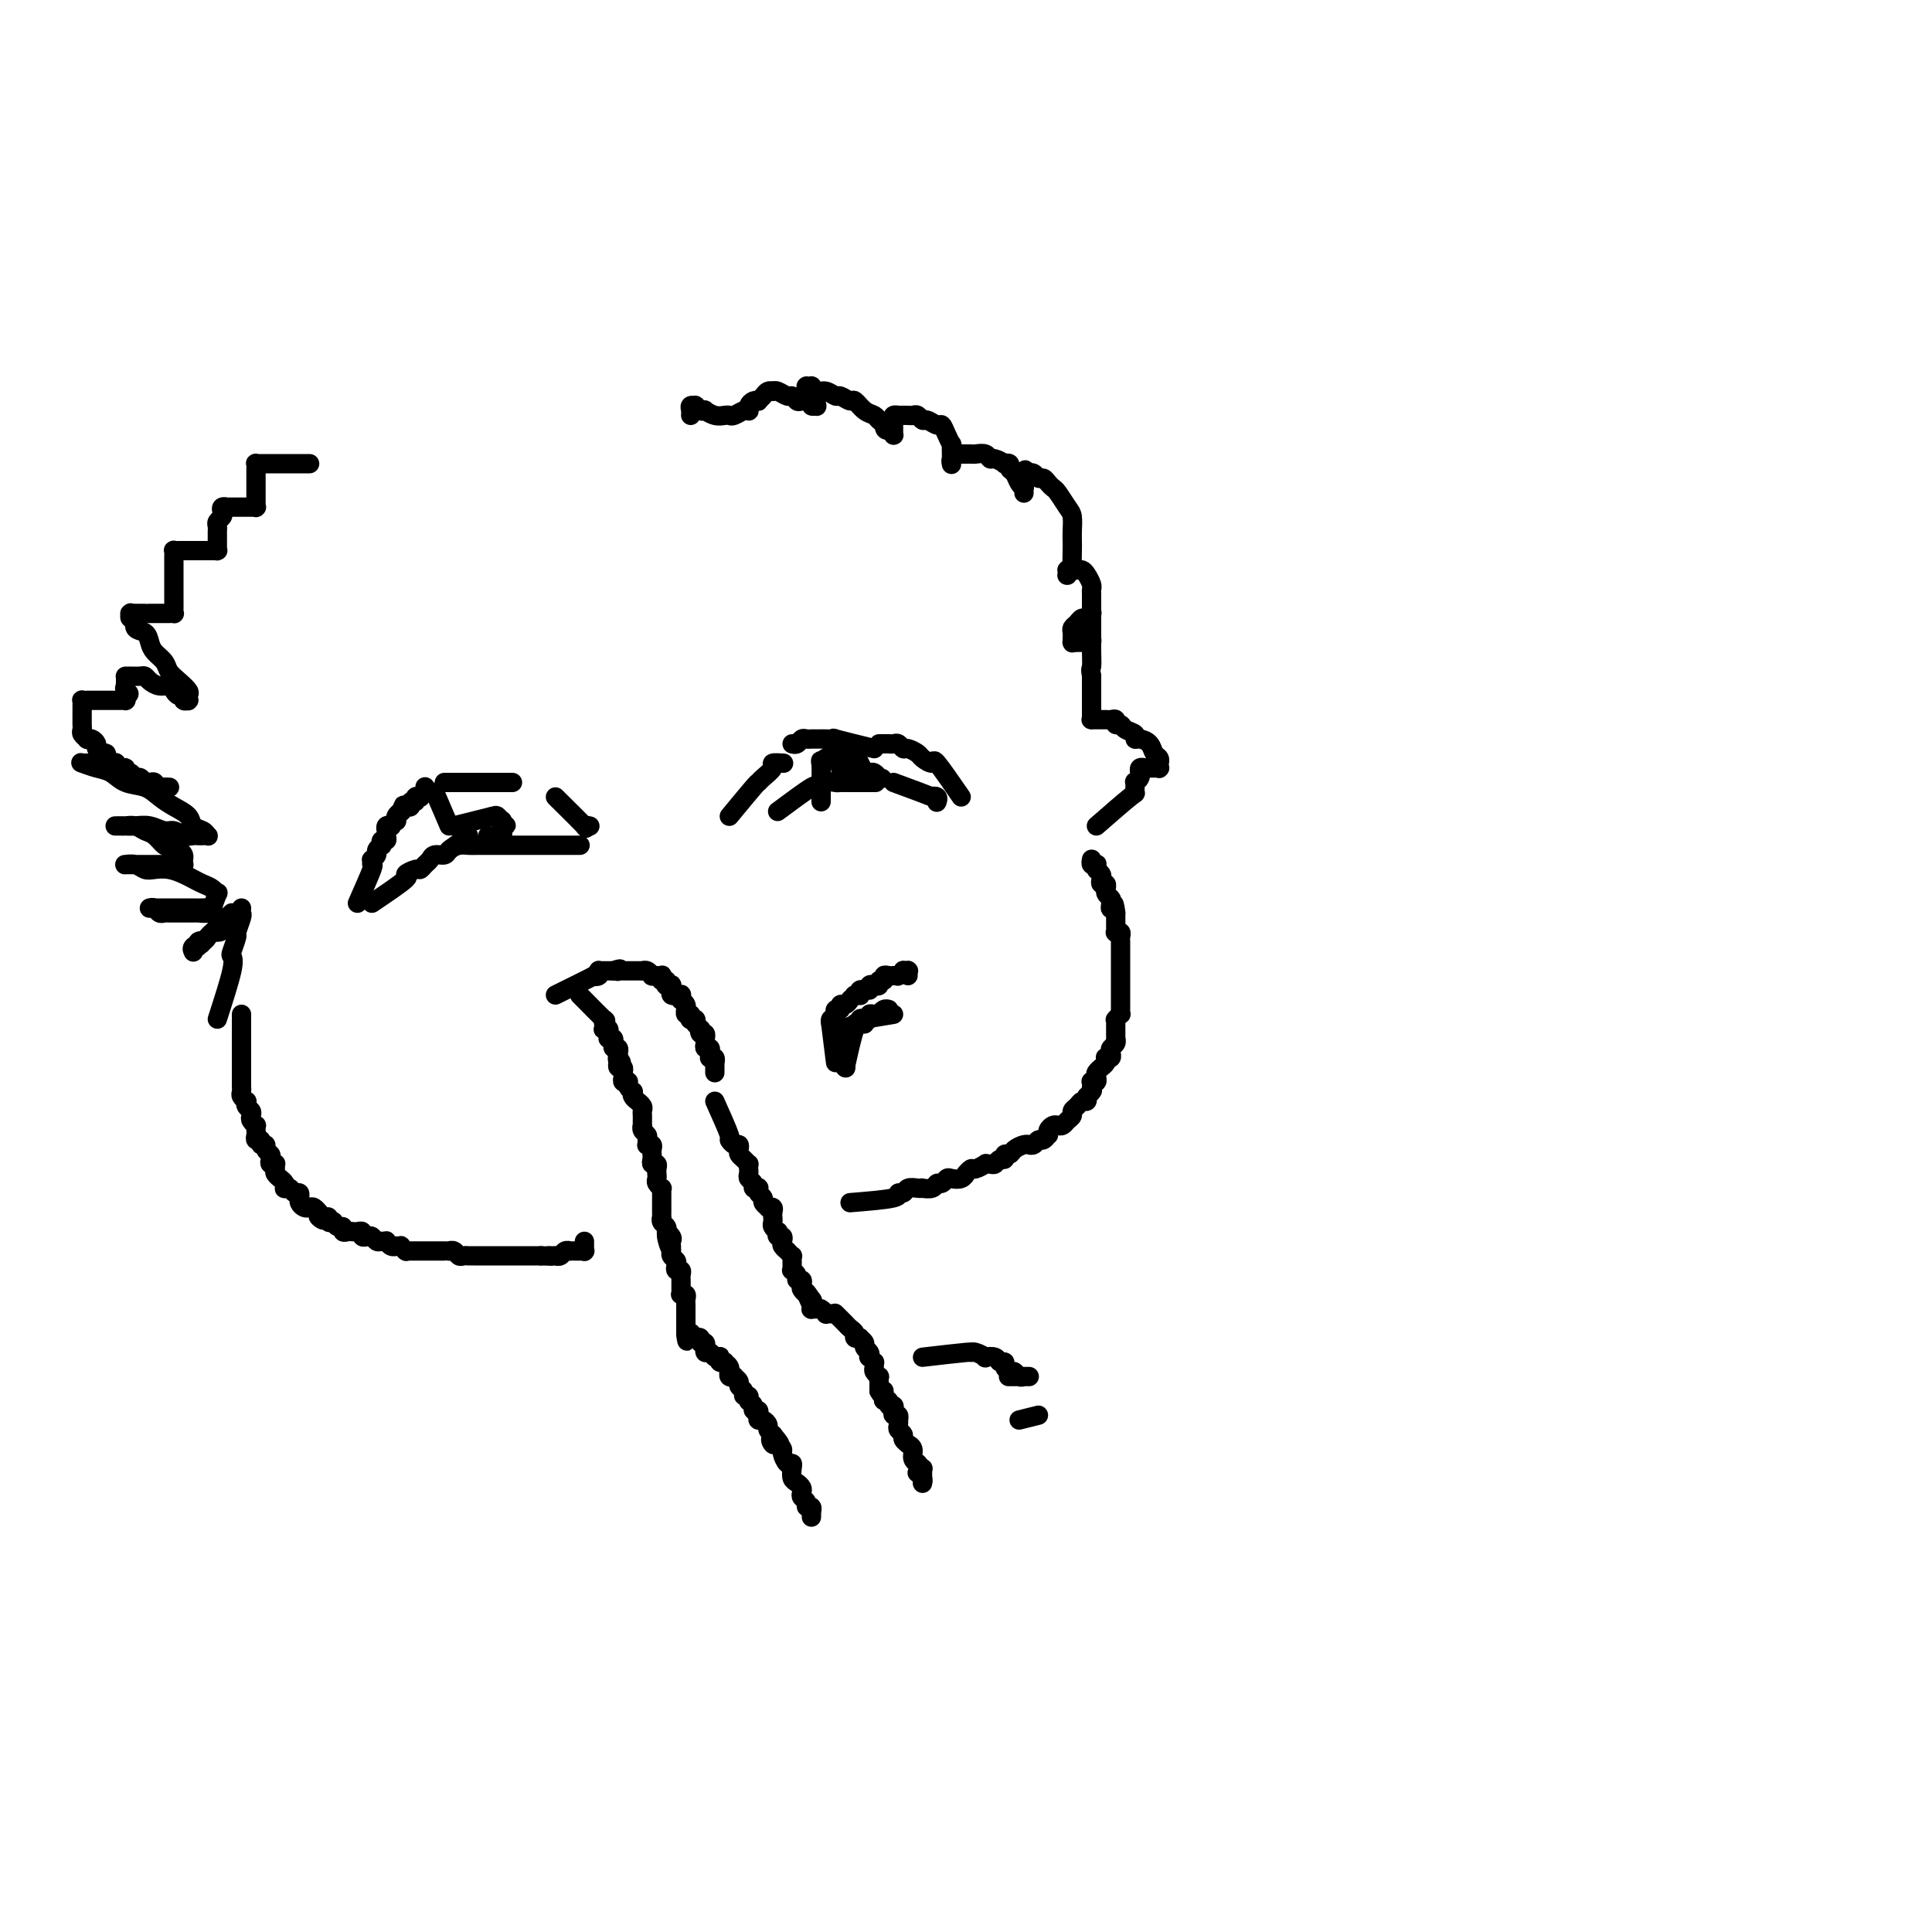 <svg viewBox='0 0 400 400' version='1.1' xmlns='http://www.w3.org/2000/svg' xmlns:xlink='http://www.w3.org/1999/xlink'><g fill='none' stroke='#000000' stroke-width='4' stroke-linecap='round' stroke-linejoin='round'><path d='M115,206c3.411,-1.682 6.823,-3.365 8,-4c1.177,-0.635 0.120,-0.223 0,0c-0.120,0.223 0.699,0.256 1,0c0.301,-0.256 0.085,-0.801 0,-1c-0.085,-0.199 -0.038,-0.053 0,0c0.038,0.053 0.066,0.014 0,0c-0.066,-0.014 -0.225,-0.004 0,0c0.225,0.004 0.833,0.001 1,0c0.167,-0.001 -0.109,-0.000 0,0c0.109,0.000 0.603,0.000 1,0c0.397,-0.000 0.699,-0.000 1,0'/><path d='M127,201c2.078,-0.774 1.274,-0.207 1,0c-0.274,0.207 -0.018,0.056 0,0c0.018,-0.056 -0.203,-0.015 0,0c0.203,0.015 0.829,0.004 1,0c0.171,-0.004 -0.113,-0.001 0,0c0.113,0.001 0.622,0.000 1,0c0.378,-0.000 0.623,-0.000 1,0c0.377,0.000 0.886,-0.000 1,0c0.114,0.000 -0.166,0.000 0,0c0.166,-0.000 0.779,-0.001 1,0c0.221,0.001 0.049,0.004 0,0c-0.049,-0.004 0.024,-0.015 0,0c-0.024,0.015 -0.146,0.057 0,0c0.146,-0.057 0.560,-0.211 1,0c0.440,0.211 0.906,0.789 1,1c0.094,0.211 -0.185,0.056 0,0c0.185,-0.056 0.834,-0.011 1,0c0.166,0.011 -0.151,-0.011 0,0c0.151,0.011 0.772,0.056 1,0c0.228,-0.056 0.065,-0.212 0,0c-0.065,0.212 -0.031,0.793 0,1c0.031,0.207 0.060,0.041 0,0c-0.060,-0.041 -0.208,0.042 0,0c0.208,-0.042 0.774,-0.208 1,0c0.226,0.208 0.113,0.792 0,1c-0.113,0.208 -0.226,0.041 0,0c0.226,-0.041 0.792,0.045 1,0c0.208,-0.045 0.060,-0.222 0,0c-0.060,0.222 -0.031,0.844 0,1c0.031,0.156 0.065,-0.154 0,0c-0.065,0.154 -0.228,0.772 0,1c0.228,0.228 0.846,0.065 1,0c0.154,-0.065 -0.156,-0.032 0,0c0.156,0.032 0.778,0.064 1,0c0.222,-0.064 0.045,-0.223 0,0c-0.045,0.223 0.041,0.829 0,1c-0.041,0.171 -0.208,-0.094 0,0c0.208,0.094 0.791,0.546 1,1c0.209,0.454 0.042,0.910 0,1c-0.042,0.090 0.040,-0.186 0,0c-0.040,0.186 -0.203,0.834 0,1c0.203,0.166 0.773,-0.149 1,0c0.227,0.149 0.112,0.762 0,1c-0.112,0.238 -0.223,0.103 0,0c0.223,-0.103 0.778,-0.172 1,0c0.222,0.172 0.111,0.586 0,1'/><path d='M144,212c1.480,1.709 1.181,0.980 1,1c-0.181,0.020 -0.245,0.789 0,1c0.245,0.211 0.798,-0.137 1,0c0.202,0.137 0.053,0.759 0,1c-0.053,0.241 -0.010,0.102 0,0c0.010,-0.102 -0.011,-0.167 0,0c0.011,0.167 0.056,0.566 0,1c-0.056,0.434 -0.211,0.905 0,1c0.211,0.095 0.789,-0.185 1,0c0.211,0.185 0.057,0.834 0,1c-0.057,0.166 -0.015,-0.152 0,0c0.015,0.152 0.003,0.773 0,1c-0.003,0.227 0.003,0.060 0,0c-0.003,-0.060 -0.015,-0.012 0,0c0.015,0.012 0.057,-0.012 0,0c-0.057,0.012 -0.211,0.059 0,0c0.211,-0.059 0.789,-0.226 1,0c0.211,0.226 0.057,0.844 0,1c-0.057,0.156 -0.015,-0.151 0,0c0.015,0.151 0.004,0.758 0,1c-0.004,0.242 -0.001,0.117 0,0c0.001,-0.117 0.000,-0.228 0,0c-0.000,0.228 -0.000,0.793 0,1c0.000,0.207 0.000,0.055 0,0c-0.000,-0.055 -0.000,-0.015 0,0c0.000,0.015 0.000,0.004 0,0c-0.000,-0.004 -0.000,-0.001 0,0c0.000,0.001 0.000,0.000 0,0c-0.000,-0.000 -0.000,-0.000 0,0c0.000,0.000 0.000,0.000 0,0c-0.000,-0.000 -0.000,-0.000 0,0c0.000,0.000 0.000,0.000 0,0'/><path d='M120,206c2.113,2.143 4.226,4.286 5,5c0.774,0.714 0.208,-0.001 0,0c-0.208,0.001 -0.057,0.719 0,1c0.057,0.281 0.019,0.127 0,0c-0.019,-0.127 -0.019,-0.226 0,0c0.019,0.226 0.058,0.779 0,1c-0.058,0.221 -0.212,0.111 0,0c0.212,-0.111 0.789,-0.222 1,0c0.211,0.222 0.057,0.777 0,1c-0.057,0.223 -0.016,0.113 0,0c0.016,-0.113 0.008,-0.227 0,0c-0.008,0.227 -0.016,0.797 0,1c0.016,0.203 0.057,0.039 0,0c-0.057,-0.039 -0.212,0.046 0,0c0.212,-0.046 0.793,-0.224 1,0c0.207,0.224 0.041,0.849 0,1c-0.041,0.151 0.041,-0.171 0,0c-0.041,0.171 -0.207,0.834 0,1c0.207,0.166 0.788,-0.165 1,0c0.212,0.165 0.057,0.828 0,1c-0.057,0.172 -0.015,-0.146 0,0c0.015,0.146 0.004,0.756 0,1c-0.004,0.244 -0.002,0.122 0,0'/><path d='M128,219c1.239,1.946 0.336,0.310 0,0c-0.336,-0.310 -0.104,0.706 0,1c0.104,0.294 0.080,-0.132 0,0c-0.080,0.132 -0.217,0.823 0,1c0.217,0.177 0.789,-0.159 1,0c0.211,0.159 0.060,0.813 0,1c-0.060,0.187 -0.030,-0.094 0,0c0.030,0.094 0.060,0.564 0,1c-0.060,0.436 -0.208,0.839 0,1c0.208,0.161 0.774,0.081 1,0c0.226,-0.081 0.112,-0.163 0,0c-0.112,0.163 -0.222,0.569 0,1c0.222,0.431 0.776,0.885 1,1c0.224,0.115 0.116,-0.110 0,0c-0.116,0.110 -0.241,0.554 0,1c0.241,0.446 0.849,0.893 1,1c0.151,0.107 -0.156,-0.125 0,0c0.156,0.125 0.774,0.607 1,1c0.226,0.393 0.061,0.698 0,1c-0.061,0.302 -0.016,0.602 0,1c0.016,0.398 0.003,0.894 0,1c-0.003,0.106 0.003,-0.179 0,0c-0.003,0.179 -0.015,0.821 0,1c0.015,0.179 0.057,-0.106 0,0c-0.057,0.106 -0.212,0.603 0,1c0.212,0.397 0.793,0.694 1,1c0.207,0.306 0.041,0.621 0,1c-0.041,0.379 0.041,0.823 0,1c-0.041,0.177 -0.207,0.089 0,0c0.207,-0.089 0.786,-0.177 1,0c0.214,0.177 0.061,0.621 0,1c-0.061,0.379 -0.030,0.693 0,1c0.030,0.307 0.061,0.607 0,1c-0.061,0.393 -0.212,0.879 0,1c0.212,0.121 0.788,-0.123 1,0c0.212,0.123 0.061,0.611 0,1c-0.061,0.389 -0.030,0.678 0,1c0.030,0.322 0.061,0.678 0,1c-0.061,0.322 -0.212,0.611 0,1c0.212,0.389 0.789,0.879 1,1c0.211,0.121 0.057,-0.126 0,0c-0.057,0.126 -0.015,0.626 0,1c0.015,0.374 0.004,0.622 0,1c-0.004,0.378 -0.001,0.885 0,1c0.001,0.115 0.000,-0.163 0,0c-0.000,0.163 -0.000,0.766 0,1c0.000,0.234 0.000,0.100 0,0c-0.000,-0.100 -0.001,-0.167 0,0c0.001,0.167 0.004,0.569 0,1c-0.004,0.431 -0.015,0.890 0,1c0.015,0.110 0.057,-0.128 0,0c-0.057,0.128 -0.211,0.623 0,1c0.211,0.377 0.789,0.637 1,1c0.211,0.363 0.057,0.828 0,1c-0.057,0.172 -0.016,0.049 0,0c0.016,-0.049 0.008,-0.025 0,0'/><path d='M138,255c1.486,5.809 0.202,2.331 0,1c-0.202,-1.331 0.678,-0.514 1,0c0.322,0.514 0.087,0.725 0,1c-0.087,0.275 -0.024,0.612 0,1c0.024,0.388 0.010,0.825 0,1c-0.010,0.175 -0.017,0.088 0,0c0.017,-0.088 0.056,-0.177 0,0c-0.056,0.177 -0.207,0.621 0,1c0.207,0.379 0.774,0.693 1,1c0.226,0.307 0.113,0.607 0,1c-0.113,0.393 -0.227,0.879 0,1c0.227,0.121 0.793,-0.122 1,0c0.207,0.122 0.055,0.611 0,1c-0.055,0.389 -0.015,0.679 0,1c0.015,0.321 0.003,0.675 0,1c-0.003,0.325 0.003,0.622 0,1c-0.003,0.378 -0.015,0.836 0,1c0.015,0.164 0.057,0.033 0,0c-0.057,-0.033 -0.211,0.032 0,0c0.211,-0.032 0.789,-0.163 1,0c0.211,0.163 0.057,0.618 0,1c-0.057,0.382 -0.015,0.690 0,1c0.015,0.310 0.004,0.623 0,1c-0.004,0.377 -0.001,0.818 0,1c0.001,0.182 0.000,0.105 0,0c-0.000,-0.105 -0.000,-0.239 0,0c0.000,0.239 0.000,0.853 0,1c-0.000,0.147 -0.000,-0.171 0,0c0.000,0.171 0.000,0.830 0,1c-0.000,0.170 -0.000,-0.151 0,0c0.000,0.151 0.000,0.773 0,1c-0.000,0.227 -0.000,0.060 0,0c0.000,-0.060 0.000,-0.012 0,0c-0.000,0.012 -0.000,-0.011 0,0c0.000,0.011 0.000,0.055 0,0c-0.000,-0.055 -0.000,-0.211 0,0c0.000,0.211 0.000,0.789 0,1c-0.000,0.211 -0.000,0.057 0,0c0.000,-0.057 0.000,-0.015 0,0c-0.000,0.015 -0.000,0.004 0,0c0.000,-0.004 0.000,-0.001 0,0c-0.000,0.001 -0.000,0.000 0,0c0.000,-0.000 0.000,-0.000 0,0'/><path d='M142,276c0.558,3.244 -0.048,0.855 0,0c0.048,-0.855 0.749,-0.177 1,0c0.251,0.177 0.052,-0.149 0,0c-0.052,0.149 0.043,0.771 0,1c-0.043,0.229 -0.223,0.065 0,0c0.223,-0.065 0.848,-0.033 1,0c0.152,0.033 -0.170,0.065 0,0c0.170,-0.065 0.830,-0.229 1,0c0.170,0.229 -0.151,0.850 0,1c0.151,0.150 0.776,-0.171 1,0c0.224,0.171 0.049,0.834 0,1c-0.049,0.166 0.029,-0.166 0,0c-0.029,0.166 -0.165,0.828 0,1c0.165,0.172 0.632,-0.146 1,0c0.368,0.146 0.639,0.757 1,1c0.361,0.243 0.814,0.117 1,0c0.186,-0.117 0.106,-0.225 0,0c-0.106,0.225 -0.239,0.782 0,1c0.239,0.218 0.849,0.096 1,0c0.151,-0.096 -0.157,-0.166 0,0c0.157,0.166 0.778,0.566 1,1c0.222,0.434 0.044,0.900 0,1c-0.044,0.100 0.045,-0.166 0,0c-0.045,0.166 -0.223,0.766 0,1c0.223,0.234 0.848,0.104 1,0c0.152,-0.104 -0.171,-0.181 0,0c0.171,0.181 0.834,0.622 1,1c0.166,0.378 -0.166,0.693 0,1c0.166,0.307 0.829,0.604 1,1c0.171,0.396 -0.152,0.890 0,1c0.152,0.110 0.777,-0.164 1,0c0.223,0.164 0.045,0.766 0,1c-0.045,0.234 0.044,0.100 0,0c-0.044,-0.100 -0.222,-0.168 0,0c0.222,0.168 0.843,0.571 1,1c0.157,0.429 -0.151,0.885 0,1c0.151,0.115 0.763,-0.110 1,0c0.237,0.110 0.101,0.554 0,1c-0.101,0.446 -0.168,0.893 0,1c0.168,0.107 0.571,-0.126 1,0c0.429,0.126 0.885,0.611 1,1c0.115,0.389 -0.110,0.683 0,1c0.110,0.317 0.555,0.659 1,1'/><path d='M160,297c2.796,3.411 0.787,1.437 0,1c-0.787,-0.437 -0.352,0.661 0,1c0.352,0.339 0.620,-0.081 1,0c0.380,0.081 0.873,0.665 1,1c0.127,0.335 -0.110,0.422 0,1c0.110,0.578 0.568,1.646 1,2c0.432,0.354 0.837,-0.007 1,0c0.163,0.007 0.082,0.383 0,1c-0.082,0.617 -0.167,1.475 0,2c0.167,0.525 0.585,0.718 1,1c0.415,0.282 0.828,0.654 1,1c0.172,0.346 0.102,0.666 0,1c-0.102,0.334 -0.238,0.682 0,1c0.238,0.318 0.848,0.606 1,1c0.152,0.394 -0.156,0.894 0,1c0.156,0.106 0.774,-0.182 1,0c0.226,0.182 0.061,0.833 0,1c-0.061,0.167 -0.016,-0.152 0,0c0.016,0.152 0.004,0.773 0,1c-0.004,0.227 -0.001,0.061 0,0c0.001,-0.061 0.000,-0.016 0,0c-0.000,0.016 -0.000,0.001 0,0c0.000,-0.001 0.000,0.010 0,0c-0.000,-0.010 -0.000,-0.041 0,0c0.000,0.041 0.000,0.155 0,0c-0.000,-0.155 -0.000,-0.580 0,-1c0.000,-0.420 0.000,-0.834 0,-1c-0.000,-0.166 -0.000,-0.083 0,0'/><path d='M148,228c1.290,2.877 2.581,5.755 3,7c0.419,1.245 -0.032,0.859 0,1c0.032,0.141 0.547,0.811 1,1c0.453,0.189 0.843,-0.103 1,0c0.157,0.103 0.081,0.601 0,1c-0.081,0.399 -0.165,0.698 0,1c0.165,0.302 0.580,0.606 1,1c0.420,0.394 0.843,0.879 1,1c0.157,0.121 0.046,-0.123 0,0c-0.046,0.123 -0.027,0.611 0,1c0.027,0.389 0.064,0.679 0,1c-0.064,0.321 -0.227,0.674 0,1c0.227,0.326 0.844,0.626 1,1c0.156,0.374 -0.150,0.821 0,1c0.150,0.179 0.757,0.089 1,0c0.243,-0.089 0.122,-0.178 0,0c-0.122,0.178 -0.244,0.622 0,1c0.244,0.378 0.854,0.689 1,1c0.146,0.311 -0.171,0.622 0,1c0.171,0.378 0.830,0.822 1,1c0.170,0.178 -0.150,0.089 0,0c0.150,-0.089 0.771,-0.179 1,0c0.229,0.179 0.065,0.626 0,1c-0.065,0.374 -0.031,0.673 0,1c0.031,0.327 0.060,0.680 0,1c-0.060,0.320 -0.209,0.607 0,1c0.209,0.393 0.774,0.893 1,1c0.226,0.107 0.112,-0.179 0,0c-0.112,0.179 -0.222,0.823 0,1c0.222,0.177 0.776,-0.111 1,0c0.224,0.111 0.116,0.622 0,1c-0.116,0.378 -0.241,0.622 0,1c0.241,0.378 0.849,0.889 1,1c0.151,0.111 -0.156,-0.178 0,0c0.156,0.178 0.774,0.822 1,1c0.226,0.178 0.059,-0.111 0,0c-0.059,0.111 -0.012,0.621 0,1c0.012,0.379 -0.012,0.627 0,1c0.012,0.373 0.059,0.870 0,1c-0.059,0.130 -0.226,-0.106 0,0c0.226,0.106 0.844,0.553 1,1c0.156,0.447 -0.151,0.894 0,1c0.151,0.106 0.759,-0.129 1,0c0.241,0.129 0.116,0.622 0,1c-0.116,0.378 -0.224,0.640 0,1c0.224,0.360 0.778,0.817 1,1c0.222,0.183 0.111,0.091 0,0'/><path d='M167,268c2.879,6.123 0.575,1.431 0,0c-0.575,-1.431 0.578,0.400 1,1c0.422,0.600 0.113,-0.032 0,0c-0.113,0.032 -0.031,0.726 0,1c0.031,0.274 0.011,0.126 0,0c-0.011,-0.126 -0.014,-0.231 0,0c0.014,0.231 0.046,0.798 0,1c-0.046,0.202 -0.171,0.040 0,0c0.171,-0.040 0.637,0.042 1,0c0.363,-0.042 0.623,-0.207 1,0c0.377,0.207 0.872,0.788 1,1c0.128,0.212 -0.110,0.056 0,0c0.110,-0.056 0.570,-0.011 1,0c0.430,0.011 0.832,-0.012 1,0c0.168,0.012 0.101,0.060 0,0c-0.101,-0.060 -0.238,-0.227 0,0c0.238,0.227 0.851,0.848 1,1c0.149,0.152 -0.166,-0.167 0,0c0.166,0.167 0.814,0.819 1,1c0.186,0.181 -0.090,-0.109 0,0c0.090,0.109 0.545,0.617 1,1c0.455,0.383 0.911,0.642 1,1c0.089,0.358 -0.187,0.817 0,1c0.187,0.183 0.838,0.090 1,0c0.162,-0.090 -0.167,-0.178 0,0c0.167,0.178 0.828,0.621 1,1c0.172,0.379 -0.146,0.694 0,1c0.146,0.306 0.757,0.603 1,1c0.243,0.397 0.118,0.894 0,1c-0.118,0.106 -0.229,-0.179 0,0c0.229,0.179 0.797,0.823 1,1c0.203,0.177 0.040,-0.111 0,0c-0.040,0.111 0.042,0.621 0,1c-0.042,0.379 -0.207,0.626 0,1c0.207,0.374 0.788,0.874 1,1c0.212,0.126 0.057,-0.121 0,0c-0.057,0.121 -0.015,0.609 0,1c0.015,0.391 0.004,0.683 0,1c-0.004,0.317 -0.002,0.658 0,1'/><path d='M182,288c0.841,1.659 0.942,0.305 1,0c0.058,-0.305 0.072,0.439 0,1c-0.072,0.561 -0.229,0.937 0,1c0.229,0.063 0.845,-0.189 1,0c0.155,0.189 -0.151,0.820 0,1c0.151,0.180 0.758,-0.091 1,0c0.242,0.091 0.117,0.546 0,1c-0.117,0.454 -0.227,0.909 0,1c0.227,0.091 0.792,-0.183 1,0c0.208,0.183 0.060,0.823 0,1c-0.060,0.177 -0.031,-0.107 0,0c0.031,0.107 0.065,0.607 0,1c-0.065,0.393 -0.229,0.679 0,1c0.229,0.321 0.850,0.676 1,1c0.150,0.324 -0.171,0.615 0,1c0.171,0.385 0.835,0.864 1,1c0.165,0.136 -0.167,-0.070 0,0c0.167,0.070 0.833,0.415 1,1c0.167,0.585 -0.166,1.410 0,2c0.166,0.590 0.829,0.945 1,1c0.171,0.055 -0.150,-0.192 0,0c0.150,0.192 0.772,0.821 1,1c0.228,0.179 0.061,-0.092 0,0c-0.061,0.092 -0.016,0.546 0,1c0.016,0.454 0.004,0.906 0,1c-0.004,0.094 -0.001,-0.171 0,0c0.001,0.171 0.000,0.779 0,1c-0.000,0.221 0.001,0.057 0,0c-0.001,-0.057 -0.004,-0.005 0,0c0.004,0.005 0.015,-0.037 0,0c-0.015,0.037 -0.056,0.154 0,0c0.056,-0.154 0.207,-0.580 0,-1c-0.207,-0.420 -0.774,-0.834 -1,-1c-0.226,-0.166 -0.113,-0.083 0,0'/><path d='M173,220c-0.431,-3.412 -0.862,-6.823 -1,-8c-0.138,-1.177 0.015,-0.118 0,0c-0.015,0.118 -0.200,-0.704 0,-1c0.200,-0.296 0.786,-0.064 1,0c0.214,0.064 0.056,-0.039 0,0c-0.056,0.039 -0.011,0.222 0,0c0.011,-0.222 -0.012,-0.848 0,-1c0.012,-0.152 0.059,0.171 0,0c-0.059,-0.171 -0.222,-0.834 0,-1c0.222,-0.166 0.830,0.165 1,0c0.170,-0.165 -0.099,-0.828 0,-1c0.099,-0.172 0.566,0.146 1,0c0.434,-0.146 0.834,-0.757 1,-1c0.166,-0.243 0.096,-0.118 0,0c-0.096,0.118 -0.218,0.227 0,0c0.218,-0.227 0.777,-0.792 1,-1c0.223,-0.208 0.111,-0.060 0,0c-0.111,0.060 -0.222,0.030 0,0c0.222,-0.030 0.778,-0.061 1,0c0.222,0.061 0.111,0.212 0,0c-0.111,-0.212 -0.222,-0.788 0,-1c0.222,-0.212 0.778,-0.061 1,0c0.222,0.061 0.111,0.030 0,0'/><path d='M179,205c1.166,-0.559 1.082,0.042 1,0c-0.082,-0.042 -0.162,-0.728 0,-1c0.162,-0.272 0.564,-0.129 1,0c0.436,0.129 0.904,0.245 1,0c0.096,-0.245 -0.181,-0.850 0,-1c0.181,-0.150 0.819,0.156 1,0c0.181,-0.156 -0.096,-0.774 0,-1c0.096,-0.226 0.565,-0.061 1,0c0.435,0.061 0.835,0.016 1,0c0.165,-0.016 0.096,-0.003 0,0c-0.096,0.003 -0.218,-0.003 0,0c0.218,0.003 0.775,0.015 1,0c0.225,-0.015 0.117,-0.057 0,0c-0.117,0.057 -0.241,0.211 0,0c0.241,-0.211 0.849,-0.789 1,-1c0.151,-0.211 -0.156,-0.056 0,0c0.156,0.056 0.774,0.014 1,0c0.226,-0.014 0.061,-0.000 0,0c-0.061,0.000 -0.016,-0.014 0,0c0.016,0.014 0.004,0.055 0,0c-0.004,-0.055 -0.001,-0.207 0,0c0.001,0.207 0.000,0.773 0,1c-0.000,0.227 -0.000,0.113 0,0'/><path d='M175,221c0.452,-3.412 0.905,-6.823 1,-8c0.095,-1.177 -0.167,-0.119 0,0c0.167,0.119 0.762,-0.700 1,-1c0.238,-0.300 0.120,-0.080 0,0c-0.120,0.080 -0.242,0.022 0,0c0.242,-0.022 0.848,-0.006 1,0c0.152,0.006 -0.151,0.002 0,0c0.151,-0.002 0.758,-0.000 1,0c0.242,0.000 0.121,0.000 0,0'/><path d='M175,221c0.000,0.000 0.100,0.100 0.1,0.1'/><path d='M175,221c0.726,-3.298 1.452,-6.595 2,-8c0.548,-1.405 0.917,-0.916 1,-1c0.083,-0.084 -0.119,-0.740 0,-1c0.119,-0.260 0.558,-0.122 1,0c0.442,0.122 0.888,0.230 1,0c0.112,-0.230 -0.111,-0.797 0,-1c0.111,-0.203 0.555,-0.040 1,0c0.445,0.040 0.890,-0.042 1,0c0.110,0.042 -0.114,0.207 0,0c0.114,-0.207 0.567,-0.788 1,-1c0.433,-0.212 0.847,-0.057 1,0c0.153,0.057 0.044,0.016 0,0c-0.044,-0.016 -0.022,-0.008 0,0'/><path d='M179,211c0.000,0.000 6.000,-1.000 6,-1'/><path d='M191,281c3.704,-0.431 7.407,-0.861 9,-1c1.593,-0.139 1.075,0.014 1,0c-0.075,-0.014 0.294,-0.196 1,0c0.706,0.196 1.748,0.770 2,1c0.252,0.230 -0.287,0.117 0,0c0.287,-0.117 1.400,-0.238 2,0c0.600,0.238 0.686,0.833 1,1c0.314,0.167 0.858,-0.095 1,0c0.142,0.095 -0.116,0.547 0,1c0.116,0.453 0.606,0.906 1,1c0.394,0.094 0.693,-0.171 1,0c0.307,0.171 0.622,0.778 1,1c0.378,0.222 0.819,0.060 1,0c0.181,-0.060 0.101,-0.016 0,0c-0.101,0.016 -0.223,0.004 0,0c0.223,-0.004 0.792,-0.001 1,0c0.208,0.001 0.056,0.000 0,0c-0.056,-0.000 -0.015,-0.000 0,0c0.015,0.000 0.004,0.000 0,0c-0.004,-0.000 -0.001,-0.000 0,0c0.001,0.000 0.001,0.000 0,0c-0.001,-0.000 -0.004,-0.000 0,0c0.004,0.000 0.013,0.000 0,0c-0.013,-0.000 -0.049,-0.000 0,0c0.049,0.000 0.185,0.000 0,0c-0.185,-0.000 -0.689,-0.000 -1,0c-0.311,0.000 -0.430,0.000 -1,0c-0.570,-0.000 -1.591,-0.000 -2,0c-0.409,0.000 -0.204,0.000 0,0'/><path d='M215,293c0.000,0.000 -4.000,1.000 -4,1'/><path d='M77,187c3.013,-2.032 6.026,-4.064 7,-5c0.974,-0.936 -0.089,-0.775 0,-1c0.089,-0.225 1.332,-0.835 2,-1c0.668,-0.165 0.760,0.114 1,0c0.240,-0.114 0.627,-0.622 1,-1c0.373,-0.378 0.733,-0.627 1,-1c0.267,-0.373 0.442,-0.870 1,-1c0.558,-0.130 1.499,0.109 2,0c0.501,-0.109 0.562,-0.565 1,-1c0.438,-0.435 1.253,-0.849 2,-1c0.747,-0.151 1.426,-0.041 2,0c0.574,0.041 1.042,0.011 2,0c0.958,-0.011 2.406,-0.003 3,0c0.594,0.003 0.335,0.001 1,0c0.665,-0.001 2.253,-0.000 3,0c0.747,0.000 0.652,0.000 1,0c0.348,-0.000 1.140,-0.000 2,0c0.860,0.000 1.790,0.000 2,0c0.210,-0.000 -0.298,-0.000 0,0c0.298,0.000 1.402,0.000 2,0c0.598,-0.000 0.690,-0.000 1,0c0.310,0.000 0.839,0.000 1,0c0.161,-0.000 -0.045,-0.000 0,0c0.045,0.000 0.342,0.000 1,0c0.658,-0.000 1.679,-0.000 2,0c0.321,0.000 -0.058,0.000 0,0c0.058,-0.000 0.551,-0.000 1,0c0.449,0.000 0.852,0.000 1,0c0.148,-0.000 0.039,-0.000 0,0c-0.039,0.000 -0.010,0.000 0,0c0.010,-0.000 -0.001,-0.000 0,0c0.001,0.000 0.014,0.000 0,0c-0.014,-0.000 -0.055,-0.000 0,0c0.055,0.000 0.207,0.000 0,0c-0.207,0.000 -0.773,0.000 -1,0c-0.227,0.000 -0.113,0.000 0,0'/><path d='M74,187c1.270,-2.877 2.541,-5.755 3,-7c0.459,-1.245 0.108,-0.858 0,-1c-0.108,-0.142 0.027,-0.813 0,-1c-0.027,-0.187 -0.217,0.109 0,0c0.217,-0.109 0.842,-0.622 1,-1c0.158,-0.378 -0.150,-0.623 0,-1c0.150,-0.377 0.758,-0.888 1,-1c0.242,-0.112 0.117,0.176 0,0c-0.117,-0.176 -0.227,-0.817 0,-1c0.227,-0.183 0.792,0.091 1,0c0.208,-0.091 0.060,-0.546 0,-1c-0.060,-0.454 -0.031,-0.905 0,-1c0.031,-0.095 0.065,0.167 0,0c-0.065,-0.167 -0.227,-0.762 0,-1c0.227,-0.238 0.845,-0.119 1,0c0.155,0.119 -0.152,0.239 0,0c0.152,-0.239 0.762,-0.837 1,-1c0.238,-0.163 0.102,0.110 0,0c-0.102,-0.110 -0.172,-0.603 0,-1c0.172,-0.397 0.586,-0.699 1,-1'/><path d='M83,168c1.333,-2.878 0.165,-0.574 0,0c-0.165,0.574 0.673,-0.582 1,-1c0.327,-0.418 0.144,-0.097 0,0c-0.144,0.097 -0.250,-0.030 0,0c0.250,0.030 0.856,0.218 1,0c0.144,-0.218 -0.173,-0.842 0,-1c0.173,-0.158 0.835,0.150 1,0c0.165,-0.150 -0.166,-0.758 0,-1c0.166,-0.242 0.829,-0.117 1,0c0.171,0.117 -0.150,0.228 0,0c0.150,-0.228 0.772,-0.793 1,-1c0.228,-0.207 0.061,-0.054 0,0c-0.061,0.054 -0.016,0.011 0,0c0.016,-0.011 0.004,0.011 0,0c-0.004,-0.011 -0.001,-0.056 0,0c0.001,0.056 0.000,0.211 0,0c-0.000,-0.211 -0.000,-0.789 0,-1c0.000,-0.211 0.000,-0.057 0,0c-0.000,0.057 -0.000,0.015 0,0c0.000,-0.015 0.000,-0.004 0,0c-0.000,0.004 -0.000,0.002 0,0'/><path d='M92,162c3.300,0.000 6.600,0.000 8,0c1.400,0.000 0.901,0.000 1,0c0.099,0.000 0.796,0.000 1,0c0.204,0.000 -0.085,0.000 0,0c0.085,0.000 0.544,0.000 1,0c0.456,0.000 0.911,0.000 1,0c0.089,0.000 -0.186,0.000 0,0c0.186,0.000 0.835,0.000 1,0c0.165,0.000 -0.152,0.000 0,0c0.152,0.000 0.773,0.000 1,0c0.227,0.000 0.061,0.000 0,0c-0.061,0.000 -0.016,0.000 0,0c0.016,0.000 0.004,-0.000 0,0c-0.004,0.000 -0.001,0.000 0,0c0.001,0.000 0.000,0.000 0,0c-0.000,0.000 -0.000,0.000 0,0c0.000,0.000 0.000,0.000 0,0'/><path d='M115,165c2.566,2.536 5.132,5.072 6,6c0.868,0.928 0.037,0.249 0,0c-0.037,-0.249 0.721,-0.067 1,0c0.279,0.067 0.080,0.019 0,0c-0.080,-0.019 -0.040,-0.010 0,0'/><path d='M161,168c2.891,-2.144 5.782,-4.287 7,-5c1.218,-0.713 0.764,0.005 1,0c0.236,-0.005 1.161,-0.733 2,-1c0.839,-0.267 1.591,-0.071 2,0c0.409,0.071 0.477,0.019 1,0c0.523,-0.019 1.503,-0.005 2,0c0.497,0.005 0.511,0.001 1,0c0.489,-0.001 1.452,-0.000 2,0c0.548,0.000 0.682,0.000 1,0c0.318,-0.000 0.820,-0.000 1,0c0.180,0.000 0.037,0.000 0,0c-0.037,-0.000 0.032,-0.000 0,0c-0.032,0.000 -0.163,0.000 0,0c0.163,-0.000 0.621,-0.000 0,0c-0.621,0.000 -2.320,0.000 -3,0c-0.680,-0.000 -0.340,-0.000 0,0'/><path d='M185,162c3.412,1.260 6.823,2.520 8,3c1.177,0.480 0.119,0.181 0,0c-0.119,-0.181 0.700,-0.245 1,0c0.300,0.245 0.080,0.798 0,1c-0.080,0.202 -0.022,0.054 0,0c0.022,-0.054 0.006,-0.015 0,0c-0.006,0.015 -0.002,0.004 0,0c0.002,-0.004 0.000,-0.001 0,0c-0.000,0.001 -0.000,0.001 0,0'/><path d='M199,165c-2.056,-2.983 -4.113,-5.966 -5,-7c-0.887,-1.034 -0.605,-0.118 -1,0c-0.395,0.118 -1.468,-0.561 -2,-1c-0.532,-0.439 -0.524,-0.640 -1,-1c-0.476,-0.360 -1.437,-0.881 -2,-1c-0.563,-0.119 -0.728,0.164 -1,0c-0.272,-0.164 -0.651,-0.776 -1,-1c-0.349,-0.224 -0.668,-0.060 -1,0c-0.332,0.060 -0.677,0.016 -1,0c-0.323,-0.016 -0.622,-0.004 -1,0c-0.378,0.004 -0.833,0.001 -1,0c-0.167,-0.001 -0.045,-0.000 0,0c0.045,0.000 0.013,0.000 0,0c-0.013,-0.000 -0.006,-0.000 0,0'/><path d='M181,155c-3.435,-0.845 -6.871,-1.691 -8,-2c-1.129,-0.309 0.047,-0.083 0,0c-0.047,0.083 -1.318,0.022 -2,0c-0.682,-0.022 -0.774,-0.006 -1,0c-0.226,0.006 -0.585,0.001 -1,0c-0.415,-0.001 -0.884,0.004 -1,0c-0.116,-0.004 0.123,-0.015 0,0c-0.123,0.015 -0.608,0.057 -1,0c-0.392,-0.057 -0.693,-0.211 -1,0c-0.307,0.211 -0.621,0.788 -1,1c-0.379,0.212 -0.823,0.061 -1,0c-0.177,-0.061 -0.089,-0.030 0,0'/><path d='M151,169c2.013,-2.439 4.026,-4.878 5,-6c0.974,-1.122 0.909,-0.928 1,-1c0.091,-0.072 0.336,-0.412 1,-1c0.664,-0.588 1.745,-1.426 2,-2c0.255,-0.574 -0.316,-0.885 0,-1c0.316,-0.115 1.519,-0.033 2,0c0.481,0.033 0.241,0.016 0,0'/><path d='M50,210c-0.000,3.262 -0.000,6.523 0,8c0.000,1.477 0.000,1.169 0,1c-0.000,-0.169 -0.000,-0.200 0,0c0.000,0.200 0.000,0.632 0,1c-0.000,0.368 -0.000,0.672 0,1c0.000,0.328 0.000,0.680 0,1c-0.000,0.320 -0.000,0.607 0,1c0.000,0.393 0.000,0.893 0,1c-0.000,0.107 -0.001,-0.179 0,0c0.001,0.179 0.004,0.822 0,1c-0.004,0.178 -0.015,-0.111 0,0c0.015,0.111 0.056,0.621 0,1c-0.056,0.379 -0.207,0.626 0,1c0.207,0.374 0.774,0.874 1,1c0.226,0.126 0.112,-0.121 0,0c-0.112,0.121 -0.222,0.611 0,1c0.222,0.389 0.778,0.678 1,1c0.222,0.322 0.112,0.678 0,1c-0.112,0.322 -0.226,0.611 0,1c0.226,0.389 0.791,0.879 1,1c0.209,0.121 0.060,-0.126 0,0c-0.060,0.126 -0.031,0.626 0,1c0.031,0.374 0.065,0.621 0,1c-0.065,0.379 -0.229,0.889 0,1c0.229,0.111 0.850,-0.177 1,0c0.150,0.177 -0.170,0.821 0,1c0.170,0.179 0.829,-0.106 1,0c0.171,0.106 -0.147,0.603 0,1c0.147,0.397 0.757,0.694 1,1c0.243,0.306 0.118,0.621 0,1c-0.118,0.379 -0.229,0.822 0,1c0.229,0.178 0.797,0.090 1,0c0.203,-0.090 0.039,-0.183 0,0c-0.039,0.183 0.046,0.640 0,1c-0.046,0.360 -0.222,0.622 0,1c0.222,0.378 0.843,0.872 1,1c0.157,0.128 -0.151,-0.110 0,0c0.151,0.110 0.761,0.570 1,1c0.239,0.430 0.106,0.832 0,1c-0.106,0.168 -0.186,0.101 0,0c0.186,-0.101 0.639,-0.238 1,0c0.361,0.238 0.632,0.851 1,1c0.368,0.149 0.834,-0.167 1,0c0.166,0.167 0.034,0.815 0,1c-0.034,0.185 0.032,-0.095 0,0c-0.032,0.095 -0.163,0.565 0,1c0.163,0.435 0.618,0.835 1,1c0.382,0.165 0.690,0.096 1,0c0.310,-0.096 0.622,-0.218 1,0c0.378,0.218 0.822,0.777 1,1c0.178,0.223 0.089,0.112 0,0'/><path d='M66,251c1.968,2.543 0.388,1.400 0,1c-0.388,-0.400 0.417,-0.056 1,0c0.583,0.056 0.943,-0.177 1,0c0.057,0.177 -0.191,0.764 0,1c0.191,0.236 0.821,0.119 1,0c0.179,-0.119 -0.093,-0.242 0,0c0.093,0.242 0.550,0.849 1,1c0.450,0.151 0.894,-0.156 1,0c0.106,0.156 -0.125,0.773 0,1c0.125,0.227 0.607,0.065 1,0c0.393,-0.065 0.697,-0.031 1,0c0.303,0.031 0.606,0.060 1,0c0.394,-0.060 0.879,-0.208 1,0c0.121,0.208 -0.123,0.774 0,1c0.123,0.226 0.611,0.113 1,0c0.389,-0.113 0.678,-0.228 1,0c0.322,0.228 0.677,0.797 1,1c0.323,0.203 0.612,0.040 1,0c0.388,-0.040 0.873,0.042 1,0c0.127,-0.042 -0.106,-0.207 0,0c0.106,0.207 0.549,0.787 1,1c0.451,0.213 0.909,0.061 1,0c0.091,-0.061 -0.186,-0.030 0,0c0.186,0.030 0.834,0.061 1,0c0.166,-0.061 -0.150,-0.212 0,0c0.150,0.212 0.765,0.789 1,1c0.235,0.211 0.091,0.057 0,0c-0.091,-0.057 -0.130,-0.015 0,0c0.130,0.015 0.430,0.004 1,0c0.570,-0.004 1.409,-0.001 2,0c0.591,0.001 0.935,0.000 1,0c0.065,-0.000 -0.150,-0.000 0,0c0.150,0.000 0.666,0.000 1,0c0.334,-0.000 0.485,-0.001 1,0c0.515,0.001 1.395,0.004 2,0c0.605,-0.004 0.935,-0.015 1,0c0.065,0.015 -0.136,0.057 0,0c0.136,-0.057 0.610,-0.211 1,0c0.390,0.211 0.696,0.789 1,1c0.304,0.211 0.606,0.057 1,0c0.394,-0.057 0.879,-0.015 1,0c0.121,0.015 -0.123,0.004 0,0c0.123,-0.004 0.611,-0.001 1,0c0.389,0.001 0.678,0.000 1,0c0.322,-0.000 0.678,-0.000 1,0c0.322,0.000 0.611,0.000 1,0c0.389,-0.000 0.877,-0.000 1,0c0.123,0.000 -0.121,0.000 0,0c0.121,-0.000 0.606,-0.000 1,0c0.394,0.000 0.697,0.000 1,0c0.303,-0.000 0.606,-0.000 1,0c0.394,0.000 0.879,0.000 1,0c0.121,-0.000 -0.121,-0.000 0,0c0.121,0.000 0.606,0.000 1,0c0.394,-0.000 0.697,-0.000 1,0c0.303,0.000 0.607,0.000 1,0c0.393,-0.000 0.876,-0.000 1,0c0.124,0.000 -0.111,0.000 0,0c0.111,-0.000 0.568,-0.000 1,0c0.432,0.000 0.838,0.000 1,0c0.162,-0.000 0.081,-0.000 0,0'/><path d='M112,260c4.338,0.155 2.682,0.043 2,0c-0.682,-0.043 -0.390,-0.015 0,0c0.390,0.015 0.879,0.018 1,0c0.121,-0.018 -0.126,-0.057 0,0c0.126,0.057 0.625,0.212 1,0c0.375,-0.212 0.626,-0.789 1,-1c0.374,-0.211 0.871,-0.057 1,0c0.129,0.057 -0.109,0.015 0,0c0.109,-0.015 0.564,-0.004 1,0c0.436,0.004 0.853,0.001 1,0c0.147,-0.001 0.025,-0.000 0,0c-0.025,0.000 0.046,-0.000 0,0c-0.046,0.000 -0.208,0.001 0,0c0.208,-0.001 0.788,-0.004 1,0c0.212,0.004 0.057,0.016 0,0c-0.057,-0.016 -0.015,-0.061 0,0c0.015,0.061 0.004,0.226 0,0c-0.004,-0.226 -0.001,-0.844 0,-1c0.001,-0.156 0.000,0.150 0,0c-0.000,-0.150 -0.000,-0.757 0,-1c0.000,-0.243 0.000,-0.121 0,0'/><path d='M176,249c3.717,-0.301 7.433,-0.603 9,-1c1.567,-0.397 0.984,-0.891 1,-1c0.016,-0.109 0.629,0.167 1,0c0.371,-0.167 0.498,-0.776 1,-1c0.502,-0.224 1.377,-0.064 2,0c0.623,0.064 0.993,0.032 1,0c0.007,-0.032 -0.349,-0.065 0,0c0.349,0.065 1.402,0.227 2,0c0.598,-0.227 0.741,-0.844 1,-1c0.259,-0.156 0.634,0.150 1,0c0.366,-0.150 0.724,-0.757 1,-1c0.276,-0.243 0.470,-0.122 1,0c0.530,0.122 1.398,0.244 2,0c0.602,-0.244 0.940,-0.854 1,-1c0.060,-0.146 -0.156,0.171 0,0c0.156,-0.171 0.686,-0.831 1,-1c0.314,-0.169 0.413,0.152 1,0c0.587,-0.152 1.663,-0.777 2,-1c0.337,-0.223 -0.063,-0.045 0,0c0.063,0.045 0.590,-0.045 1,0c0.410,0.045 0.701,0.223 1,0c0.299,-0.223 0.604,-0.847 1,-1c0.396,-0.153 0.883,0.165 1,0c0.117,-0.165 -0.136,-0.815 0,-1c0.136,-0.185 0.663,0.094 1,0c0.337,-0.094 0.486,-0.560 1,-1c0.514,-0.440 1.395,-0.854 2,-1c0.605,-0.146 0.935,-0.024 1,0c0.065,0.024 -0.137,-0.050 0,0c0.137,0.050 0.611,0.224 1,0c0.389,-0.224 0.692,-0.848 1,-1c0.308,-0.152 0.621,0.166 1,0c0.379,-0.166 0.822,-0.815 1,-1c0.178,-0.185 0.089,0.095 0,0c-0.089,-0.095 -0.179,-0.564 0,-1c0.179,-0.436 0.626,-0.838 1,-1c0.374,-0.162 0.674,-0.085 1,0c0.326,0.085 0.679,0.178 1,0c0.321,-0.178 0.611,-0.626 1,-1c0.389,-0.374 0.879,-0.674 1,-1c0.121,-0.326 -0.125,-0.679 0,-1c0.125,-0.321 0.621,-0.612 1,-1c0.379,-0.388 0.640,-0.874 1,-1c0.360,-0.126 0.817,0.107 1,0c0.183,-0.107 0.091,-0.553 0,-1'/><path d='M225,227c1.618,-1.631 1.165,-1.208 1,-1c-0.165,0.208 -0.040,0.200 0,0c0.040,-0.200 -0.003,-0.593 0,-1c0.003,-0.407 0.052,-0.830 0,-1c-0.052,-0.170 -0.206,-0.088 0,0c0.206,0.088 0.772,0.182 1,0c0.228,-0.182 0.117,-0.640 0,-1c-0.117,-0.360 -0.241,-0.622 0,-1c0.241,-0.378 0.848,-0.872 1,-1c0.152,-0.128 -0.152,0.110 0,0c0.152,-0.110 0.759,-0.568 1,-1c0.241,-0.432 0.116,-0.837 0,-1c-0.116,-0.163 -0.224,-0.085 0,0c0.224,0.085 0.778,0.177 1,0c0.222,-0.177 0.112,-0.622 0,-1c-0.112,-0.378 -0.226,-0.689 0,-1c0.226,-0.311 0.793,-0.623 1,-1c0.207,-0.377 0.056,-0.818 0,-1c-0.056,-0.182 -0.015,-0.105 0,0c0.015,0.105 0.004,0.239 0,0c-0.004,-0.239 -0.001,-0.851 0,-1c0.001,-0.149 0.000,0.167 0,0c-0.000,-0.167 0.000,-0.815 0,-1c-0.000,-0.185 -0.001,0.095 0,0c0.001,-0.095 0.004,-0.565 0,-1c-0.004,-0.435 -0.015,-0.834 0,-1c0.015,-0.166 0.057,-0.100 0,0c-0.057,0.100 -0.211,0.234 0,0c0.211,-0.234 0.789,-0.836 1,-1c0.211,-0.164 0.057,0.110 0,0c-0.057,-0.110 -0.015,-0.604 0,-1c0.015,-0.396 0.004,-0.693 0,-1c-0.004,-0.307 -0.001,-0.622 0,-1c0.001,-0.378 0.000,-0.818 0,-1c-0.000,-0.182 -0.000,-0.104 0,0c0.000,0.104 0.000,0.235 0,0c-0.000,-0.235 -0.000,-0.838 0,-1c0.000,-0.162 0.000,0.115 0,0c-0.000,-0.115 -0.000,-0.622 0,-1c0.000,-0.378 0.000,-0.626 0,-1c-0.000,-0.374 -0.000,-0.874 0,-1c0.000,-0.126 0.000,0.121 0,0c-0.000,-0.121 -0.000,-0.611 0,-1c0.000,-0.389 0.000,-0.678 0,-1c-0.000,-0.322 -0.000,-0.678 0,-1c0.000,-0.322 0.000,-0.611 0,-1c-0.000,-0.389 -0.000,-0.877 0,-1c0.000,-0.123 0.001,0.121 0,0c-0.001,-0.121 -0.004,-0.607 0,-1c0.004,-0.393 0.015,-0.693 0,-1c-0.015,-0.307 -0.057,-0.621 0,-1c0.057,-0.379 0.211,-0.823 0,-1c-0.211,-0.177 -0.789,-0.089 -1,0c-0.211,0.089 -0.057,0.178 0,0c0.057,-0.178 0.015,-0.622 0,-1c-0.015,-0.378 -0.004,-0.689 0,-1c0.004,-0.311 0.001,-0.622 0,-1c-0.001,-0.378 -0.000,-0.822 0,-1c0.000,-0.178 0.000,-0.089 0,0'/><path d='M231,189c-0.377,-3.428 -0.819,-1.497 -1,-1c-0.181,0.497 -0.101,-0.440 0,-1c0.101,-0.560 0.224,-0.742 0,-1c-0.224,-0.258 -0.796,-0.590 -1,-1c-0.204,-0.410 -0.041,-0.897 0,-1c0.041,-0.103 -0.041,0.180 0,0c0.041,-0.180 0.203,-0.822 0,-1c-0.203,-0.178 -0.772,0.110 -1,0c-0.228,-0.110 -0.113,-0.617 0,-1c0.113,-0.383 0.226,-0.642 0,-1c-0.226,-0.358 -0.792,-0.814 -1,-1c-0.208,-0.186 -0.060,-0.101 0,0c0.060,0.101 0.030,0.220 0,0c-0.030,-0.220 -0.061,-0.777 0,-1c0.061,-0.223 0.212,-0.112 0,0c-0.212,0.112 -0.789,0.226 -1,0c-0.211,-0.226 -0.057,-0.793 0,-1c0.057,-0.207 0.015,-0.056 0,0c-0.015,0.056 -0.004,0.015 0,0c0.004,-0.015 0.001,-0.004 0,0c-0.001,0.004 -0.000,0.001 0,0c0.000,-0.001 0.000,-0.001 0,0c-0.000,0.001 -0.000,0.004 0,0c0.000,-0.004 0.000,-0.015 0,0c-0.000,0.015 -0.000,0.056 0,0c0.000,-0.056 0.000,-0.207 0,0c-0.000,0.207 -0.000,0.774 0,1c0.000,0.226 0.000,0.113 0,0'/><path d='M90,164c0.000,0.000 3.000,7.000 3,7'/><path d='M93,176c0.000,0.000 4.000,-3.000 4,-3'/><path d='M94,171c3.373,-0.845 6.746,-1.690 8,-2c1.254,-0.310 0.387,-0.084 0,0c-0.387,0.084 -0.296,0.026 0,0c0.296,-0.026 0.797,-0.021 1,0c0.203,0.021 0.107,0.057 0,0c-0.107,-0.057 -0.225,-0.208 0,0c0.225,0.208 0.792,0.774 1,1c0.208,0.226 0.056,0.113 0,0c-0.056,-0.113 -0.015,-0.226 0,0c0.015,0.226 0.004,0.793 0,1c-0.004,0.207 -0.001,0.056 0,0c0.001,-0.056 0.000,-0.016 0,0c-0.000,0.016 -0.000,0.008 0,0'/><path d='M104,171c1.547,-0.043 0.416,-0.151 0,0c-0.416,0.151 -0.115,0.562 0,1c0.115,0.438 0.046,0.902 0,1c-0.046,0.098 -0.069,-0.170 0,0c0.069,0.170 0.229,0.778 0,1c-0.229,0.222 -0.846,0.060 -1,0c-0.154,-0.060 0.155,-0.016 0,0c-0.155,0.016 -0.774,0.004 -1,0c-0.226,-0.004 -0.061,-0.001 0,0c0.061,0.001 0.016,0.000 0,0c-0.016,-0.000 -0.005,-0.000 0,0c0.005,0.000 0.002,0.000 0,0'/><path d='M101,173c0.000,0.000 0.000,1.000 0,1'/><path d='M170,166c0.030,-3.412 0.059,-6.823 0,-8c-0.059,-1.177 -0.208,-0.118 0,0c0.208,0.118 0.773,-0.704 1,-1c0.227,-0.296 0.117,-0.065 0,0c-0.117,0.065 -0.242,-0.035 0,0c0.242,0.035 0.849,0.206 1,0c0.151,-0.206 -0.156,-0.787 0,-1c0.156,-0.213 0.774,-0.057 1,0c0.226,0.057 0.061,0.015 0,0c-0.061,-0.015 -0.016,-0.004 0,0c0.016,0.004 0.004,0.001 0,0c-0.004,-0.001 -0.001,-0.000 0,0c0.001,0.000 0.000,0.000 0,0c-0.000,-0.000 0.000,-0.000 0,0c-0.000,0.000 -0.001,0.000 0,0c0.001,-0.000 0.003,-0.000 0,0c-0.003,0.000 -0.011,0.000 0,0c0.011,-0.000 0.041,-0.000 0,0c-0.041,0.000 -0.155,0.000 0,0c0.155,-0.000 0.577,-0.000 1,0'/><path d='M174,156c0.559,-0.309 -0.043,-0.083 0,0c0.043,0.083 0.730,0.022 1,0c0.270,-0.022 0.124,-0.006 0,0c-0.124,0.006 -0.226,0.002 0,0c0.226,-0.002 0.779,-0.000 1,0c0.221,0.000 0.111,0.000 0,0c-0.111,-0.000 -0.222,-0.000 0,0c0.222,0.000 0.778,0.000 1,0c0.222,-0.000 0.111,-0.000 0,0'/><path d='M177,156c0.000,0.000 2.000,4.000 2,4'/><path d='M174,159c3.382,0.846 6.763,1.692 8,2c1.237,0.308 0.328,0.079 0,0c-0.328,-0.079 -0.077,-0.007 0,0c0.077,0.007 -0.021,-0.051 0,0c0.021,0.051 0.161,0.210 0,0c-0.161,-0.210 -0.621,-0.788 -1,-1c-0.379,-0.212 -0.676,-0.057 -1,0c-0.324,0.057 -0.675,0.015 -1,0c-0.325,-0.015 -0.623,-0.004 -1,0c-0.377,0.004 -0.833,0.001 -1,0c-0.167,-0.001 -0.045,-0.000 0,0c0.045,0.000 0.013,0.000 0,0c-0.013,-0.000 -0.006,-0.000 0,0c0.006,0.000 0.012,0.000 0,0c-0.012,-0.000 -0.042,-0.000 0,0c0.042,0.000 0.155,0.000 0,0c-0.155,-0.000 -0.577,-0.000 -1,0'/><path d='M45,211c1.259,-3.893 2.518,-7.786 3,-10c0.482,-2.214 0.185,-2.747 0,-3c-0.185,-0.253 -0.260,-0.224 0,-1c0.260,-0.776 0.854,-2.355 1,-3c0.146,-0.645 -0.157,-0.355 0,-1c0.157,-0.645 0.774,-2.224 1,-3c0.226,-0.776 0.061,-0.747 0,-1c-0.061,-0.253 -0.017,-0.786 0,-1c0.017,-0.214 0.009,-0.107 0,0'/><path d='M48,189c-2.568,2.527 -5.137,5.054 -6,6c-0.863,0.946 -0.021,0.310 0,0c0.021,-0.310 -0.779,-0.293 -1,0c-0.221,0.293 0.137,0.863 0,1c-0.137,0.137 -0.769,-0.159 -1,0c-0.231,0.159 -0.062,0.775 0,1c0.062,0.225 0.017,0.060 0,0c-0.017,-0.060 -0.004,-0.016 0,0c0.004,0.016 0.001,0.004 0,0c-0.001,-0.004 0.000,-0.000 0,0c-0.000,0.000 -0.002,-0.003 0,0c0.002,0.003 0.007,0.012 0,0c-0.007,-0.012 -0.027,-0.044 0,0c0.027,0.044 0.101,0.166 0,0c-0.101,-0.166 -0.379,-0.619 0,-1c0.379,-0.381 1.414,-0.691 2,-1c0.586,-0.309 0.724,-0.616 1,-1c0.276,-0.384 0.689,-0.845 1,-1c0.311,-0.155 0.521,-0.003 1,0c0.479,0.003 1.226,-0.143 1,-1c-0.226,-0.857 -1.424,-2.426 -2,-3c-0.576,-0.574 -0.529,-0.154 -1,0c-0.471,0.154 -1.460,0.041 -2,0c-0.540,-0.041 -0.631,-0.010 -1,0c-0.369,0.010 -1.016,-0.001 -2,0c-0.984,0.001 -2.306,0.014 -3,0c-0.694,-0.014 -0.760,-0.056 -1,0c-0.240,0.056 -0.653,0.211 -1,0c-0.347,-0.211 -0.627,-0.789 -1,-1c-0.373,-0.211 -0.840,-0.057 -1,0c-0.160,0.057 -0.012,0.015 0,0c0.012,-0.015 -0.110,-0.004 0,0c0.110,0.004 0.452,0.001 1,0c0.548,-0.001 1.301,-0.000 2,0c0.699,0.000 1.344,-0.001 2,0c0.656,0.001 1.324,0.002 2,0c0.676,-0.002 1.361,-0.009 2,0c0.639,0.009 1.233,0.033 2,0c0.767,-0.033 1.706,-0.124 2,0c0.294,0.124 -0.059,0.464 0,0c0.059,-0.464 0.529,-1.732 1,-3'/><path d='M45,185c0.190,-0.416 0.165,0.043 0,0c-0.165,-0.043 -0.470,-0.590 -1,-1c-0.530,-0.410 -1.286,-0.685 -2,-1c-0.714,-0.315 -1.384,-0.672 -2,-1c-0.616,-0.328 -1.176,-0.628 -2,-1c-0.824,-0.372 -1.913,-0.818 -3,-1c-1.087,-0.182 -2.172,-0.101 -3,0c-0.828,0.101 -1.399,0.223 -2,0c-0.601,-0.223 -1.233,-0.792 -2,-1c-0.767,-0.208 -1.669,-0.056 -2,0c-0.331,0.056 -0.090,0.015 0,0c0.090,-0.015 0.030,-0.004 0,0c-0.030,0.004 -0.030,0.001 0,0c0.030,-0.001 0.091,-0.000 0,0c-0.091,0.000 -0.333,0.000 0,0c0.333,-0.000 1.241,-0.000 2,0c0.759,0.000 1.369,-0.000 2,0c0.631,0.000 1.282,0.000 2,0c0.718,-0.000 1.503,-0.000 2,0c0.497,0.000 0.708,0.001 1,0c0.292,-0.001 0.667,-0.003 1,0c0.333,0.003 0.626,0.012 1,0c0.374,-0.012 0.830,-0.044 1,0c0.170,0.044 0.053,0.165 0,0c-0.053,-0.165 -0.041,-0.617 0,-1c0.041,-0.383 0.110,-0.698 0,-1c-0.110,-0.302 -0.400,-0.591 -1,-1c-0.600,-0.409 -1.511,-0.936 -2,-1c-0.489,-0.064 -0.554,0.337 -1,0c-0.446,-0.337 -1.271,-1.411 -2,-2c-0.729,-0.589 -1.362,-0.694 -2,-1c-0.638,-0.306 -1.281,-0.814 -2,-1c-0.719,-0.186 -1.515,-0.050 -2,0c-0.485,0.050 -0.660,0.013 -1,0c-0.340,-0.013 -0.846,-0.003 -1,0c-0.154,0.003 0.044,-0.000 0,0c-0.044,0.000 -0.332,0.004 0,0c0.332,-0.004 1.282,-0.016 2,0c0.718,0.016 1.203,0.061 2,0c0.797,-0.061 1.905,-0.226 3,0c1.095,0.226 2.177,0.845 3,1c0.823,0.155 1.386,-0.155 2,0c0.614,0.155 1.278,0.773 2,1c0.722,0.227 1.500,0.062 2,0c0.500,-0.062 0.721,-0.020 1,0c0.279,0.020 0.618,0.017 1,0c0.382,-0.017 0.809,-0.049 1,0c0.191,0.049 0.148,0.179 0,0c-0.148,-0.179 -0.399,-0.666 -1,-1c-0.601,-0.334 -1.552,-0.513 -2,-1c-0.448,-0.487 -0.392,-1.281 -1,-2c-0.608,-0.719 -1.881,-1.362 -3,-2c-1.119,-0.638 -2.084,-1.270 -3,-2c-0.916,-0.730 -1.784,-1.558 -3,-2c-1.216,-0.442 -2.781,-0.497 -4,-1c-1.219,-0.503 -2.092,-1.455 -3,-2c-0.908,-0.545 -1.851,-0.682 -3,-1c-1.149,-0.318 -2.504,-0.817 -3,-1c-0.496,-0.183 -0.131,-0.049 0,0c0.131,0.049 0.030,0.013 0,0c-0.030,-0.013 0.013,-0.004 0,0c-0.013,0.004 -0.080,0.001 0,0c0.080,-0.001 0.309,-0.000 1,0c0.691,0.000 1.846,0.000 3,0'/><path d='M21,158c1.197,0.408 2.191,1.429 3,2c0.809,0.571 1.435,0.693 2,1c0.565,0.307 1.070,0.800 2,1c0.930,0.200 2.287,0.106 3,0c0.713,-0.106 0.783,-0.225 1,0c0.217,0.225 0.580,0.792 1,1c0.420,0.208 0.897,0.056 1,0c0.103,-0.056 -0.169,-0.015 0,0c0.169,0.015 0.778,0.004 1,0c0.222,-0.004 0.056,-0.001 0,0c-0.056,0.001 -0.003,0.001 0,0c0.003,-0.001 -0.044,-0.004 0,0c0.044,0.004 0.181,0.016 0,0c-0.181,-0.016 -0.678,-0.061 -1,0c-0.322,0.061 -0.467,0.228 -1,0c-0.533,-0.228 -1.452,-0.850 -2,-1c-0.548,-0.150 -0.725,0.171 -1,0c-0.275,-0.171 -0.647,-0.834 -1,-1c-0.353,-0.166 -0.686,0.167 -1,0c-0.314,-0.167 -0.610,-0.833 -1,-1c-0.390,-0.167 -0.874,0.166 -1,0c-0.126,-0.166 0.107,-0.829 0,-1c-0.107,-0.171 -0.554,0.151 -1,0c-0.446,-0.151 -0.890,-0.777 -1,-1c-0.110,-0.223 0.114,-0.045 0,0c-0.114,0.045 -0.566,-0.045 -1,0c-0.434,0.045 -0.851,0.223 -1,0c-0.149,-0.223 -0.030,-0.847 0,-1c0.030,-0.153 -0.030,0.167 0,0c0.030,-0.167 0.149,-0.819 0,-1c-0.149,-0.181 -0.566,0.109 -1,0c-0.434,-0.109 -0.886,-0.617 -1,-1c-0.114,-0.383 0.109,-0.642 0,-1c-0.109,-0.358 -0.551,-0.817 -1,-1c-0.449,-0.183 -0.905,-0.091 -1,0c-0.095,0.091 0.171,0.182 0,0c-0.171,-0.182 -0.778,-0.636 -1,-1c-0.222,-0.364 -0.060,-0.637 0,-1c0.060,-0.363 0.016,-0.815 0,-1c-0.016,-0.185 -0.004,-0.101 0,0c0.004,0.101 0.001,0.220 0,0c-0.001,-0.220 -0.000,-0.780 0,-1c0.000,-0.220 0.000,-0.100 0,0c-0.000,0.100 0.000,0.181 0,0c-0.000,-0.181 -0.001,-0.623 0,-1c0.001,-0.377 0.003,-0.690 0,-1c-0.003,-0.310 -0.012,-0.619 0,-1c0.012,-0.381 0.045,-0.834 0,-1c-0.045,-0.166 -0.167,-0.044 0,0c0.167,0.044 0.623,0.012 1,0c0.377,-0.012 0.675,-0.003 1,0c0.325,0.003 0.679,0.001 1,0c0.321,-0.001 0.611,-0.000 1,0c0.389,0.000 0.879,0.000 1,0c0.121,-0.000 -0.125,-0.000 0,0c0.125,0.000 0.621,0.000 1,0c0.379,-0.000 0.641,0.000 1,0c0.359,-0.000 0.814,-0.000 1,0c0.186,0.000 0.102,0.000 0,0c-0.102,-0.000 -0.224,-0.000 0,0c0.224,0.000 0.792,0.001 1,0c0.208,-0.001 0.056,-0.003 0,0c-0.056,0.003 -0.015,0.011 0,0c0.015,-0.011 0.004,-0.041 0,0c-0.004,0.041 -0.001,0.155 0,0c0.001,-0.155 0.001,-0.577 0,-1'/><path d='M26,144c1.392,-0.317 0.373,-0.611 0,-1c-0.373,-0.389 -0.100,-0.875 0,-1c0.100,-0.125 0.026,0.110 0,0c-0.026,-0.110 -0.005,-0.565 0,-1c0.005,-0.435 -0.006,-0.848 0,-1c0.006,-0.152 0.029,-0.041 0,0c-0.029,0.041 -0.111,0.014 0,0c0.111,-0.014 0.414,-0.014 1,0c0.586,0.014 1.456,0.041 2,0c0.544,-0.041 0.762,-0.152 1,0c0.238,0.152 0.497,0.567 1,1c0.503,0.433 1.249,0.886 2,1c0.751,0.114 1.507,-0.109 2,0c0.493,0.109 0.724,0.551 1,1c0.276,0.449 0.596,0.905 1,1c0.404,0.095 0.893,-0.170 1,0c0.107,0.170 -0.168,0.774 0,1c0.168,0.226 0.779,0.072 1,0c0.221,-0.072 0.054,-0.064 0,0c-0.054,0.064 0.007,0.183 0,0c-0.007,-0.183 -0.081,-0.668 0,-1c0.081,-0.332 0.316,-0.512 0,-1c-0.316,-0.488 -1.184,-1.285 -2,-2c-0.816,-0.715 -1.579,-1.347 -2,-2c-0.421,-0.653 -0.499,-1.325 -1,-2c-0.501,-0.675 -1.426,-1.351 -2,-2c-0.574,-0.649 -0.799,-1.269 -1,-2c-0.201,-0.731 -0.380,-1.573 -1,-2c-0.620,-0.427 -1.683,-0.440 -2,-1c-0.317,-0.560 0.110,-1.667 0,-2c-0.110,-0.333 -0.757,0.107 -1,0c-0.243,-0.107 -0.081,-0.761 0,-1c0.081,-0.239 0.081,-0.064 0,0c-0.081,0.064 -0.242,0.017 0,0c0.242,-0.017 0.886,-0.005 1,0c0.114,0.005 -0.302,0.001 0,0c0.302,-0.001 1.323,-0.000 2,0c0.677,0.000 1.008,0.000 1,0c-0.008,-0.000 -0.357,0.000 0,0c0.357,-0.000 1.420,-0.000 2,0c0.580,0.000 0.677,0.001 1,0c0.323,-0.001 0.871,-0.002 1,0c0.129,0.002 -0.162,0.008 0,0c0.162,-0.008 0.775,-0.030 1,0c0.225,0.030 0.060,0.111 0,0c-0.060,-0.111 -0.016,-0.414 0,-1c0.016,-0.586 0.004,-1.456 0,-2c-0.004,-0.544 -0.001,-0.762 0,-1c0.001,-0.238 0.000,-0.498 0,-1c-0.000,-0.502 -0.000,-1.248 0,-2c0.000,-0.752 0.000,-1.512 0,-2c-0.000,-0.488 -0.001,-0.705 0,-1c0.001,-0.295 0.003,-0.667 0,-1c-0.003,-0.333 -0.012,-0.625 0,-1c0.012,-0.375 0.045,-0.833 0,-1c-0.045,-0.167 -0.167,-0.045 0,0c0.167,0.045 0.622,0.012 1,0c0.378,-0.012 0.677,-0.003 1,0c0.323,0.003 0.668,0.001 1,0c0.332,-0.001 0.650,-0.000 1,0c0.350,0.000 0.733,0.000 1,0c0.267,-0.000 0.418,-0.000 1,0c0.582,0.000 1.595,0.000 2,0c0.405,-0.000 0.203,-0.000 0,0'/><path d='M44,114c1.464,-0.008 1.124,-0.030 1,0c-0.124,0.030 -0.033,0.110 0,0c0.033,-0.110 0.008,-0.411 0,-1c-0.008,-0.589 0.002,-1.467 0,-2c-0.002,-0.533 -0.014,-0.720 0,-1c0.014,-0.280 0.055,-0.653 0,-1c-0.055,-0.347 -0.207,-0.667 0,-1c0.207,-0.333 0.772,-0.678 1,-1c0.228,-0.322 0.118,-0.622 0,-1c-0.118,-0.378 -0.243,-0.833 0,-1c0.243,-0.167 0.853,-0.045 1,0c0.147,0.045 -0.168,0.012 0,0c0.168,-0.012 0.818,-0.003 1,0c0.182,0.003 -0.105,0.001 0,0c0.105,-0.001 0.601,-0.000 1,0c0.399,0.000 0.699,0.000 1,0c0.301,-0.000 0.602,-0.000 1,0c0.398,0.000 0.891,0.000 1,0c0.109,-0.000 -0.167,-0.000 0,0c0.167,0.000 0.777,0.001 1,0c0.223,-0.001 0.060,-0.004 0,0c-0.060,0.004 -0.016,0.013 0,0c0.016,-0.013 0.004,-0.049 0,0c-0.004,0.049 -0.001,0.183 0,0c0.001,-0.183 0.000,-0.683 0,-1c-0.000,-0.317 -0.000,-0.452 0,-1c0.000,-0.548 0.000,-1.510 0,-2c-0.000,-0.490 -0.001,-0.510 0,-1c0.001,-0.490 0.003,-1.452 0,-2c-0.003,-0.548 -0.012,-0.683 0,-1c0.012,-0.317 0.044,-0.817 0,-1c-0.044,-0.183 -0.166,-0.049 0,0c0.166,0.049 0.618,0.013 1,0c0.382,-0.013 0.694,-0.004 1,0c0.306,0.004 0.607,0.001 1,0c0.393,-0.001 0.879,-0.000 1,0c0.121,0.000 -0.123,0.000 0,0c0.123,-0.000 0.611,-0.000 1,0c0.389,0.000 0.677,0.000 1,0c0.323,-0.000 0.679,-0.000 1,0c0.321,0.000 0.607,0.000 1,0c0.393,-0.000 0.894,-0.000 1,0c0.106,0.000 -0.182,0.000 0,0c0.182,-0.000 0.833,-0.000 1,0c0.167,0.000 -0.152,0.000 0,0c0.152,-0.000 0.774,-0.000 1,0c0.226,0.000 0.057,0.000 0,0c-0.057,-0.000 -0.001,-0.000 0,0c0.001,0.000 -0.051,0.000 0,0c0.051,-0.000 0.206,-0.000 0,0c-0.206,0.000 -0.773,0.000 -1,0c-0.227,-0.000 -0.113,-0.000 0,0'/><path d='M227,171c2.847,-2.485 5.695,-4.970 7,-6c1.305,-1.030 1.068,-0.606 1,-1c-0.068,-0.394 0.035,-1.607 0,-2c-0.035,-0.393 -0.207,0.035 0,0c0.207,-0.035 0.791,-0.531 1,-1c0.209,-0.469 0.041,-0.910 0,-1c-0.041,-0.090 0.044,0.172 0,0c-0.044,-0.172 -0.218,-0.778 0,-1c0.218,-0.222 0.828,-0.059 1,0c0.172,0.059 -0.094,0.016 0,0c0.094,-0.016 0.547,-0.004 1,0c0.453,0.004 0.906,0.001 1,0c0.094,-0.001 -0.171,-0.000 0,0c0.171,0.000 0.778,-0.000 1,0c0.222,0.000 0.060,0.001 0,0c-0.060,-0.001 -0.016,-0.004 0,0c0.016,0.004 0.004,0.016 0,0c-0.004,-0.016 -0.000,-0.060 0,0c0.000,0.060 -0.003,0.224 0,0c0.003,-0.224 0.013,-0.837 0,-1c-0.013,-0.163 -0.048,0.124 0,0c0.048,-0.124 0.180,-0.659 0,-1c-0.180,-0.341 -0.673,-0.487 -1,-1c-0.327,-0.513 -0.487,-1.394 -1,-2c-0.513,-0.606 -1.380,-0.937 -2,-1c-0.620,-0.063 -0.993,0.142 -1,0c-0.007,-0.142 0.353,-0.630 0,-1c-0.353,-0.370 -1.418,-0.621 -2,-1c-0.582,-0.379 -0.681,-0.886 -1,-1c-0.319,-0.114 -0.859,0.166 -1,0c-0.141,-0.166 0.116,-0.776 0,-1c-0.116,-0.224 -0.604,-0.060 -1,0c-0.396,0.060 -0.698,0.016 -1,0c-0.302,-0.016 -0.603,-0.004 -1,0c-0.397,0.004 -0.891,0.001 -1,0c-0.109,-0.001 0.167,-0.000 0,0c-0.167,0.000 -0.777,-0.000 -1,0c-0.223,0.000 -0.060,0.000 0,0c0.060,-0.000 0.016,-0.001 0,0c-0.016,0.001 -0.004,0.004 0,0c0.004,-0.004 0.001,-0.017 0,0c-0.001,0.017 -0.000,0.062 0,0c0.000,-0.062 0.000,-0.233 0,-1c-0.000,-0.767 -0.000,-2.130 0,-3c0.000,-0.870 0.000,-1.249 0,-2c-0.000,-0.751 -0.000,-1.876 0,-3'/><path d='M226,140c-0.309,-1.710 -0.083,-1.484 0,-2c0.083,-0.516 0.022,-1.773 0,-3c-0.022,-1.227 -0.006,-2.424 0,-3c0.006,-0.576 0.002,-0.533 0,-1c-0.002,-0.467 -0.001,-1.445 0,-2c0.001,-0.555 0.001,-0.686 0,-1c-0.001,-0.314 -0.003,-0.812 0,-1c0.003,-0.188 0.012,-0.065 0,0c-0.012,0.065 -0.044,0.073 0,0c0.044,-0.073 0.166,-0.227 0,0c-0.166,0.227 -0.619,0.834 -1,1c-0.381,0.166 -0.691,-0.109 -1,0c-0.309,0.109 -0.619,0.603 -1,1c-0.381,0.397 -0.834,0.699 -1,1c-0.166,0.301 -0.044,0.603 0,1c0.044,0.397 0.011,0.891 0,1c-0.011,0.109 -0.001,-0.167 0,0c0.001,0.167 -0.007,0.777 0,1c0.007,0.223 0.030,0.061 0,0c-0.030,-0.061 -0.113,-0.019 0,0c0.113,0.019 0.423,0.016 1,0c0.577,-0.016 1.423,-0.045 2,0c0.577,0.045 0.887,0.163 1,0c0.113,-0.163 0.030,-0.606 0,-1c-0.030,-0.394 -0.008,-0.738 0,-1c0.008,-0.262 0.002,-0.441 0,-1c-0.002,-0.559 -0.001,-1.498 0,-2c0.001,-0.502 0.001,-0.567 0,-1c-0.001,-0.433 -0.003,-1.233 0,-2c0.003,-0.767 0.012,-1.502 0,-2c-0.012,-0.498 -0.044,-0.760 0,-1c0.044,-0.240 0.166,-0.456 0,-1c-0.166,-0.544 -0.619,-1.414 -1,-2c-0.381,-0.586 -0.690,-0.889 -1,-1c-0.310,-0.111 -0.623,-0.030 -1,0c-0.377,0.030 -0.819,0.008 -1,0c-0.181,-0.008 -0.101,-0.003 0,0c0.101,0.003 0.223,0.005 0,0c-0.223,-0.005 -0.792,-0.015 -1,0c-0.208,0.015 -0.055,0.056 0,0c0.055,-0.056 0.014,-0.210 0,0c-0.014,0.210 0.000,0.785 0,1c-0.000,0.215 -0.014,0.071 0,0c0.014,-0.071 0.056,-0.067 0,0c-0.056,0.067 -0.211,0.198 0,0c0.211,-0.198 0.789,-0.723 1,-1c0.211,-0.277 0.057,-0.305 0,-1c-0.057,-0.695 -0.017,-2.058 0,-3c0.017,-0.942 0.012,-1.464 0,-2c-0.012,-0.536 -0.031,-1.085 0,-2c0.031,-0.915 0.110,-2.195 0,-3c-0.110,-0.805 -0.411,-1.134 -1,-2c-0.589,-0.866 -1.467,-2.270 -2,-3c-0.533,-0.730 -0.720,-0.788 -1,-1c-0.280,-0.212 -0.653,-0.579 -1,-1c-0.347,-0.421 -0.668,-0.897 -1,-1c-0.332,-0.103 -0.677,0.168 -1,0c-0.323,-0.168 -0.625,-0.776 -1,-1c-0.375,-0.224 -0.821,-0.064 -1,0c-0.179,0.064 -0.089,0.032 0,0'/><path d='M213,98c-1.409,-1.396 -0.430,-0.385 0,0c0.430,0.385 0.311,0.146 0,0c-0.311,-0.146 -0.815,-0.198 -1,0c-0.185,0.198 -0.049,0.645 0,1c0.049,0.355 0.013,0.617 0,1c-0.013,0.383 -0.003,0.888 0,1c0.003,0.112 0.001,-0.170 0,0c-0.001,0.170 0.001,0.792 0,1c-0.001,0.208 -0.003,0.001 0,0c0.003,-0.001 0.012,0.203 0,0c-0.012,-0.203 -0.046,-0.814 0,-1c0.046,-0.186 0.171,0.051 0,0c-0.171,-0.051 -0.639,-0.392 -1,-1c-0.361,-0.608 -0.617,-1.482 -1,-2c-0.383,-0.518 -0.894,-0.679 -1,-1c-0.106,-0.321 0.193,-0.803 0,-1c-0.193,-0.197 -0.877,-0.109 -1,0c-0.123,0.109 0.314,0.239 0,0c-0.314,-0.239 -1.379,-0.849 -2,-1c-0.621,-0.151 -0.796,0.156 -1,0c-0.204,-0.156 -0.436,-0.774 -1,-1c-0.564,-0.226 -1.462,-0.060 -2,0c-0.538,0.060 -0.718,0.015 -1,0c-0.282,-0.015 -0.668,-0.001 -1,0c-0.332,0.001 -0.611,-0.010 -1,0c-0.389,0.010 -0.889,0.041 -1,0c-0.111,-0.041 0.166,-0.155 0,0c-0.166,0.155 -0.777,0.577 -1,1c-0.223,0.423 -0.060,0.847 0,1c0.060,0.153 0.016,0.036 0,0c-0.016,-0.036 -0.005,0.011 0,0c0.005,-0.011 0.002,-0.078 0,0c-0.002,0.078 -0.003,0.303 0,0c0.003,-0.303 0.012,-1.133 0,-2c-0.012,-0.867 -0.044,-1.772 0,-2c0.044,-0.228 0.163,0.222 0,0c-0.163,-0.222 -0.607,-1.116 -1,-2c-0.393,-0.884 -0.735,-1.757 -1,-2c-0.265,-0.243 -0.453,0.145 -1,0c-0.547,-0.145 -1.455,-0.823 -2,-1c-0.545,-0.177 -0.728,0.149 -1,0c-0.272,-0.149 -0.632,-0.772 -1,-1c-0.368,-0.228 -0.743,-0.062 -1,0c-0.257,0.062 -0.394,0.019 -1,0c-0.606,-0.019 -1.679,-0.015 -2,0c-0.321,0.015 0.110,0.041 0,0c-0.110,-0.041 -0.762,-0.151 -1,0c-0.238,0.151 -0.064,0.561 0,1c0.064,0.439 0.017,0.906 0,1c-0.017,0.094 -0.005,-0.185 0,0c0.005,0.185 0.001,0.834 0,1c-0.001,0.166 0.000,-0.151 0,0c-0.000,0.151 -0.003,0.770 0,1c0.003,0.230 0.011,0.072 0,0c-0.011,-0.072 -0.041,-0.058 0,0c0.041,0.058 0.155,0.159 0,0c-0.155,-0.159 -0.577,-0.580 -1,-1'/><path d='M184,89c-0.949,0.284 -0.822,-0.506 -1,-1c-0.178,-0.494 -0.663,-0.692 -1,-1c-0.337,-0.308 -0.528,-0.728 -1,-1c-0.472,-0.272 -1.225,-0.398 -2,-1c-0.775,-0.602 -1.573,-1.682 -2,-2c-0.427,-0.318 -0.485,0.126 -1,0c-0.515,-0.126 -1.487,-0.822 -2,-1c-0.513,-0.178 -0.567,0.163 -1,0c-0.433,-0.163 -1.244,-0.828 -2,-1c-0.756,-0.172 -1.456,0.150 -2,0c-0.544,-0.150 -0.930,-0.772 -1,-1c-0.070,-0.228 0.177,-0.062 0,0c-0.177,0.062 -0.779,0.020 -1,0c-0.221,-0.020 -0.060,-0.017 0,0c0.060,0.017 0.020,0.047 0,0c-0.020,-0.047 -0.021,-0.171 0,0c0.021,0.171 0.062,0.638 0,1c-0.062,0.362 -0.227,0.619 0,1c0.227,0.381 0.845,0.887 1,1c0.155,0.113 -0.155,-0.166 0,0c0.155,0.166 0.775,0.776 1,1c0.225,0.224 0.056,0.061 0,0c-0.056,-0.061 0.001,-0.020 0,0c-0.001,0.020 -0.060,0.019 0,0c0.060,-0.019 0.237,-0.057 0,0c-0.237,0.057 -0.890,0.207 -1,0c-0.110,-0.207 0.322,-0.773 0,-1c-0.322,-0.227 -1.399,-0.117 -2,0c-0.601,0.117 -0.725,0.242 -1,0c-0.275,-0.242 -0.700,-0.849 -1,-1c-0.300,-0.151 -0.476,0.155 -1,0c-0.524,-0.155 -1.397,-0.771 -2,-1c-0.603,-0.229 -0.936,-0.072 -1,0c-0.064,0.072 0.141,0.058 0,0c-0.141,-0.058 -0.629,-0.160 -1,0c-0.371,0.160 -0.625,0.582 -1,1c-0.375,0.418 -0.871,0.834 -1,1c-0.129,0.166 0.110,0.083 0,0c-0.110,-0.083 -0.567,-0.167 -1,0c-0.433,0.167 -0.841,0.584 -1,1c-0.159,0.416 -0.070,0.829 0,1c0.070,0.171 0.122,0.098 0,0c-0.122,-0.098 -0.416,-0.221 -1,0c-0.584,0.221 -1.456,0.788 -2,1c-0.544,0.212 -0.758,0.071 -1,0c-0.242,-0.071 -0.513,-0.070 -1,0c-0.487,0.070 -1.192,0.211 -2,0c-0.808,-0.211 -1.719,-0.775 -2,-1c-0.281,-0.225 0.068,-0.113 0,0c-0.068,0.113 -0.553,0.227 -1,0c-0.447,-0.227 -0.856,-0.794 -1,-1c-0.144,-0.206 -0.025,-0.053 0,0c0.025,0.053 -0.046,0.004 0,0c0.046,-0.004 0.208,0.038 0,0c-0.208,-0.038 -0.788,-0.154 -1,0c-0.212,0.154 -0.057,0.580 0,1c0.057,0.420 0.016,0.834 0,1c-0.016,0.166 -0.008,0.083 0,0'/></g>
</svg>